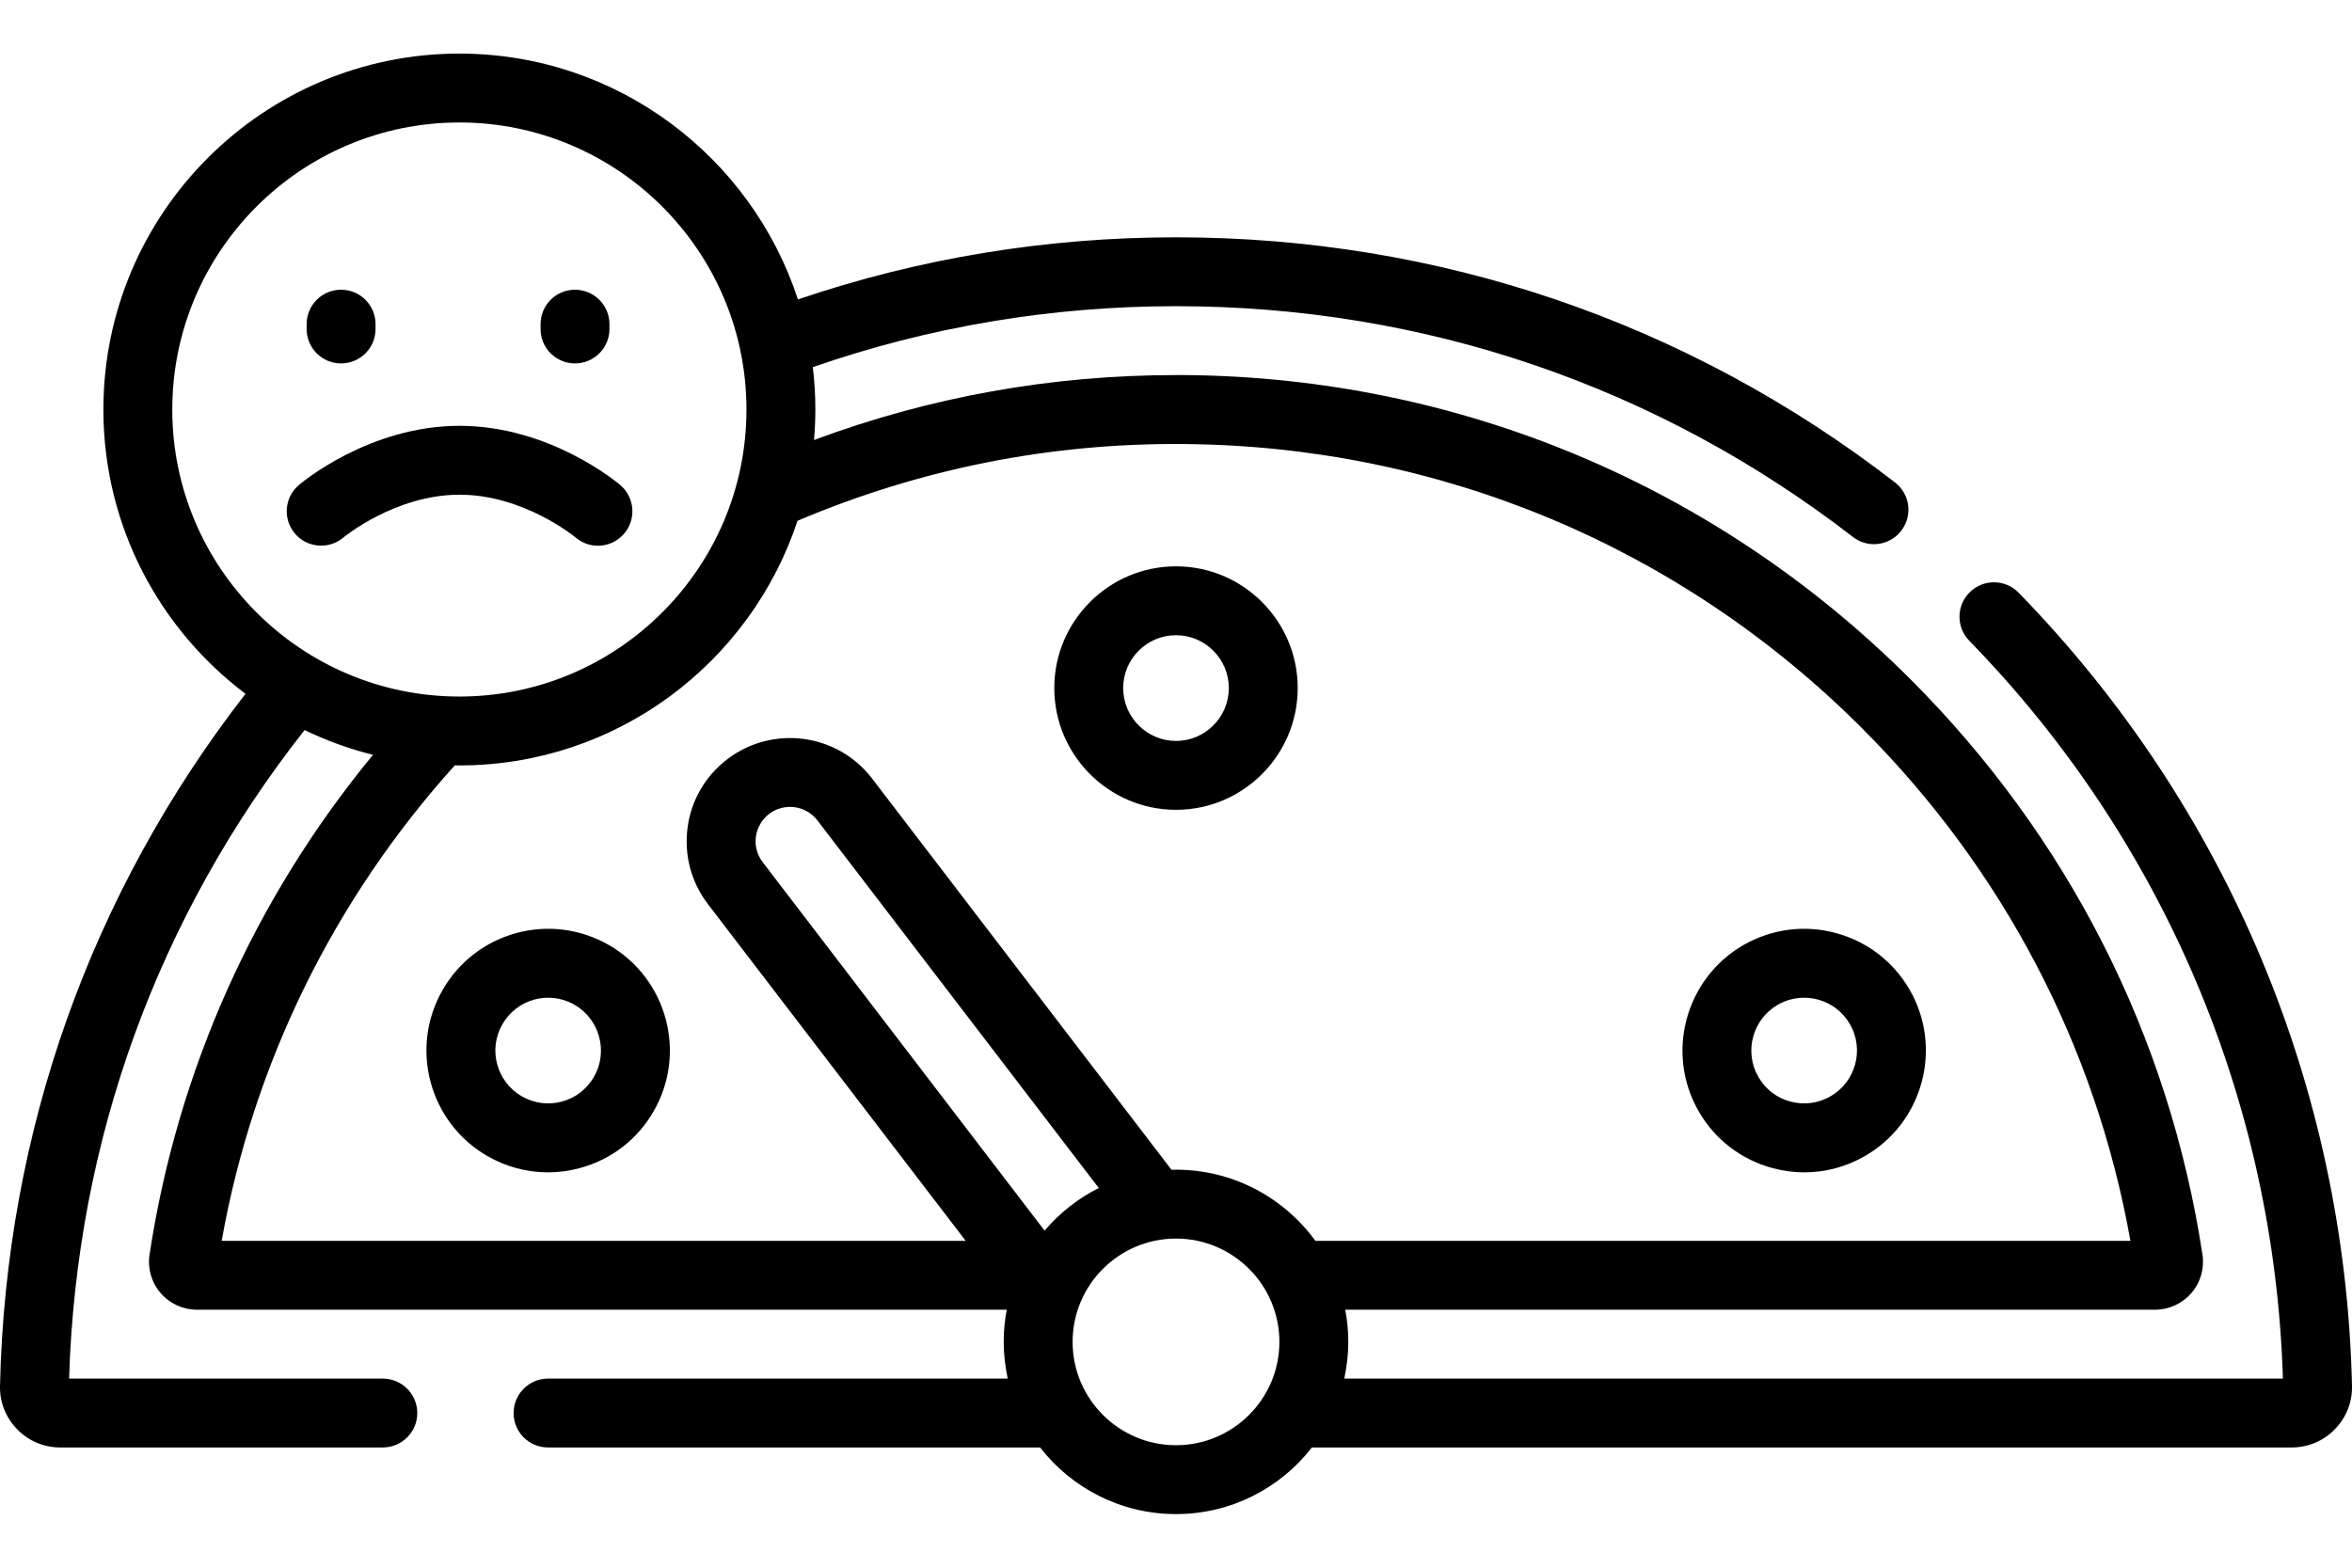 <?xml version="1.0" encoding="UTF-8"?>
<svg xmlns="http://www.w3.org/2000/svg" width="24" height="16" viewBox="0 0 24 16" fill="none">
  <path d="M20.598 6.049C20.463 5.91 20.24 5.907 20.101 6.043C19.962 6.178 19.959 6.401 20.095 6.54C22.074 8.571 23.208 11.242 23.295 14.07H13.717C13.743 13.949 13.758 13.824 13.758 13.695C13.758 13.583 13.747 13.473 13.727 13.367H21.99C22.133 13.367 22.268 13.305 22.362 13.196C22.455 13.088 22.496 12.945 22.474 12.804C22.134 10.572 21.103 8.541 19.493 6.931C17.515 4.954 14.887 3.852 12.092 3.828C12.062 3.828 12.031 3.828 12 3.828C10.728 3.828 9.488 4.051 8.306 4.491C8.315 4.388 8.32 4.285 8.32 4.18C8.32 4.033 8.311 3.889 8.294 3.747C9.482 3.334 10.728 3.125 12 3.125C14.526 3.125 16.914 3.939 18.907 5.48C18.971 5.53 19.047 5.554 19.122 5.554C19.227 5.554 19.331 5.507 19.4 5.417C19.519 5.264 19.491 5.043 19.337 4.924C17.22 3.287 14.683 2.422 12 2.422C10.677 2.422 9.381 2.635 8.142 3.056C7.667 1.601 6.298 0.547 4.688 0.547C2.684 0.547 1.055 2.177 1.055 4.18C1.055 5.364 1.625 6.418 2.505 7.081C0.924 9.119 0.059 11.552 0 14.144C-0.004 14.311 0.059 14.469 0.176 14.588C0.292 14.708 0.449 14.773 0.616 14.773H3.906C4.1 14.773 4.258 14.616 4.258 14.422C4.258 14.228 4.1 14.07 3.906 14.07H0.705C0.779 11.639 1.608 9.357 3.108 7.451C3.329 7.558 3.563 7.643 3.806 7.704C2.597 9.172 1.812 10.924 1.526 12.804C1.504 12.945 1.545 13.088 1.638 13.196C1.731 13.305 1.867 13.367 2.01 13.367H10.273C10.253 13.473 10.242 13.583 10.242 13.695C10.242 13.824 10.257 13.949 10.283 14.07H5.592C5.398 14.07 5.241 14.228 5.241 14.422C5.241 14.616 5.398 14.773 5.592 14.773H10.613C10.935 15.187 11.437 15.453 12 15.453C12.563 15.453 13.065 15.187 13.387 14.773H23.384C23.551 14.773 23.708 14.708 23.824 14.588C23.941 14.469 24.004 14.311 24 14.143C23.931 11.104 22.723 8.229 20.598 6.049ZM1.758 4.18C1.758 2.564 3.072 1.25 4.688 1.25C6.303 1.25 7.617 2.564 7.617 4.18C7.617 5.795 6.303 7.109 4.688 7.109C3.072 7.109 1.758 5.795 1.758 4.18ZM4.641 7.811C4.657 7.812 4.672 7.812 4.688 7.812C6.294 7.812 7.659 6.764 8.138 5.315C9.391 4.784 10.719 4.519 12.086 4.532C14.696 4.554 17.149 5.582 18.996 7.428C20.44 8.872 21.385 10.678 21.739 12.664H13.422C13.102 12.224 12.584 11.938 12 11.938C11.985 11.938 11.97 11.938 11.954 11.939L8.899 7.946C8.546 7.484 7.883 7.396 7.421 7.749C7.197 7.92 7.053 8.168 7.016 8.447C6.979 8.727 7.053 9.004 7.224 9.228L9.854 12.664H2.262C2.584 10.857 3.403 9.185 4.641 7.811ZM10.659 12.56L7.783 8.8C7.726 8.726 7.701 8.633 7.713 8.54C7.726 8.447 7.774 8.364 7.848 8.307C8.002 8.19 8.223 8.219 8.341 8.373L11.212 12.125C10.999 12.232 10.812 12.38 10.659 12.56ZM12 14.75C11.418 14.75 10.945 14.277 10.945 13.695C10.945 13.114 11.418 12.641 12 12.641C12.582 12.641 13.055 13.114 13.055 13.695C13.055 14.277 12.582 14.75 12 14.75Z" fill="black"></path>
  <path d="M18.088 11.922C18.195 11.951 18.304 11.965 18.412 11.965C18.627 11.965 18.84 11.909 19.031 11.798C19.624 11.456 19.828 10.694 19.486 10.101C19.32 9.814 19.052 9.608 18.731 9.522C18.411 9.436 18.076 9.481 17.789 9.646C17.196 9.989 16.992 10.75 17.334 11.343C17.5 11.631 17.768 11.836 18.088 11.922ZM18.14 10.255C18.223 10.207 18.316 10.183 18.409 10.183C18.456 10.183 18.503 10.189 18.549 10.201C18.689 10.239 18.805 10.328 18.877 10.453C19.025 10.71 18.937 11.04 18.679 11.189C18.555 11.261 18.41 11.28 18.27 11.243C18.131 11.206 18.015 11.117 17.943 10.992C17.794 10.734 17.883 10.404 18.14 10.255Z" fill="black"></path>
  <path d="M12 8.265C12.685 8.265 13.242 7.707 13.242 7.022C13.242 6.338 12.685 5.78 12 5.78C11.315 5.78 10.758 6.338 10.758 7.022C10.758 7.707 11.315 8.265 12 8.265ZM12 6.483C12.297 6.483 12.539 6.725 12.539 7.022C12.539 7.32 12.297 7.562 12 7.562C11.703 7.562 11.461 7.32 11.461 7.022C11.461 6.725 11.703 6.483 12 6.483Z" fill="black"></path>
  <path d="M6.215 9.646C5.927 9.481 5.593 9.436 5.272 9.522C4.952 9.608 4.684 9.814 4.518 10.101C4.175 10.694 4.379 11.456 4.972 11.798C5.164 11.909 5.376 11.965 5.592 11.965C5.699 11.965 5.808 11.951 5.915 11.922C6.236 11.836 6.503 11.631 6.669 11.343C7.012 10.75 6.808 9.989 6.215 9.646ZM6.06 10.992C5.988 11.116 5.872 11.206 5.733 11.243C5.594 11.28 5.449 11.261 5.324 11.189C5.067 11.04 4.978 10.71 5.127 10.453C5.199 10.328 5.315 10.239 5.454 10.201C5.5 10.189 5.548 10.183 5.594 10.183C5.688 10.183 5.78 10.207 5.863 10.255C6.12 10.404 6.209 10.734 6.06 10.992Z" fill="black"></path>
  <path d="M3.48 3.709C3.675 3.709 3.832 3.552 3.832 3.358V3.309C3.832 3.114 3.675 2.957 3.48 2.957C3.286 2.957 3.129 3.114 3.129 3.309V3.358C3.129 3.552 3.286 3.709 3.48 3.709Z" fill="black"></path>
  <path d="M5.867 3.709C6.061 3.709 6.219 3.552 6.219 3.358V3.309C6.219 3.114 6.061 2.957 5.867 2.957C5.673 2.957 5.516 3.114 5.516 3.309V3.358C5.516 3.552 5.673 3.709 5.867 3.709Z" fill="black"></path>
  <path d="M3.504 5.486C3.509 5.482 4.033 5.049 4.689 5.049C5.342 5.049 5.863 5.477 5.874 5.486C5.94 5.542 6.021 5.57 6.101 5.57C6.2 5.57 6.299 5.528 6.369 5.446C6.495 5.299 6.477 5.077 6.33 4.951C6.301 4.926 5.61 4.346 4.689 4.346C3.768 4.346 3.078 4.926 3.049 4.951C2.902 5.076 2.884 5.297 3.009 5.445C3.134 5.593 3.356 5.611 3.504 5.486Z" fill="black"></path>
</svg>
